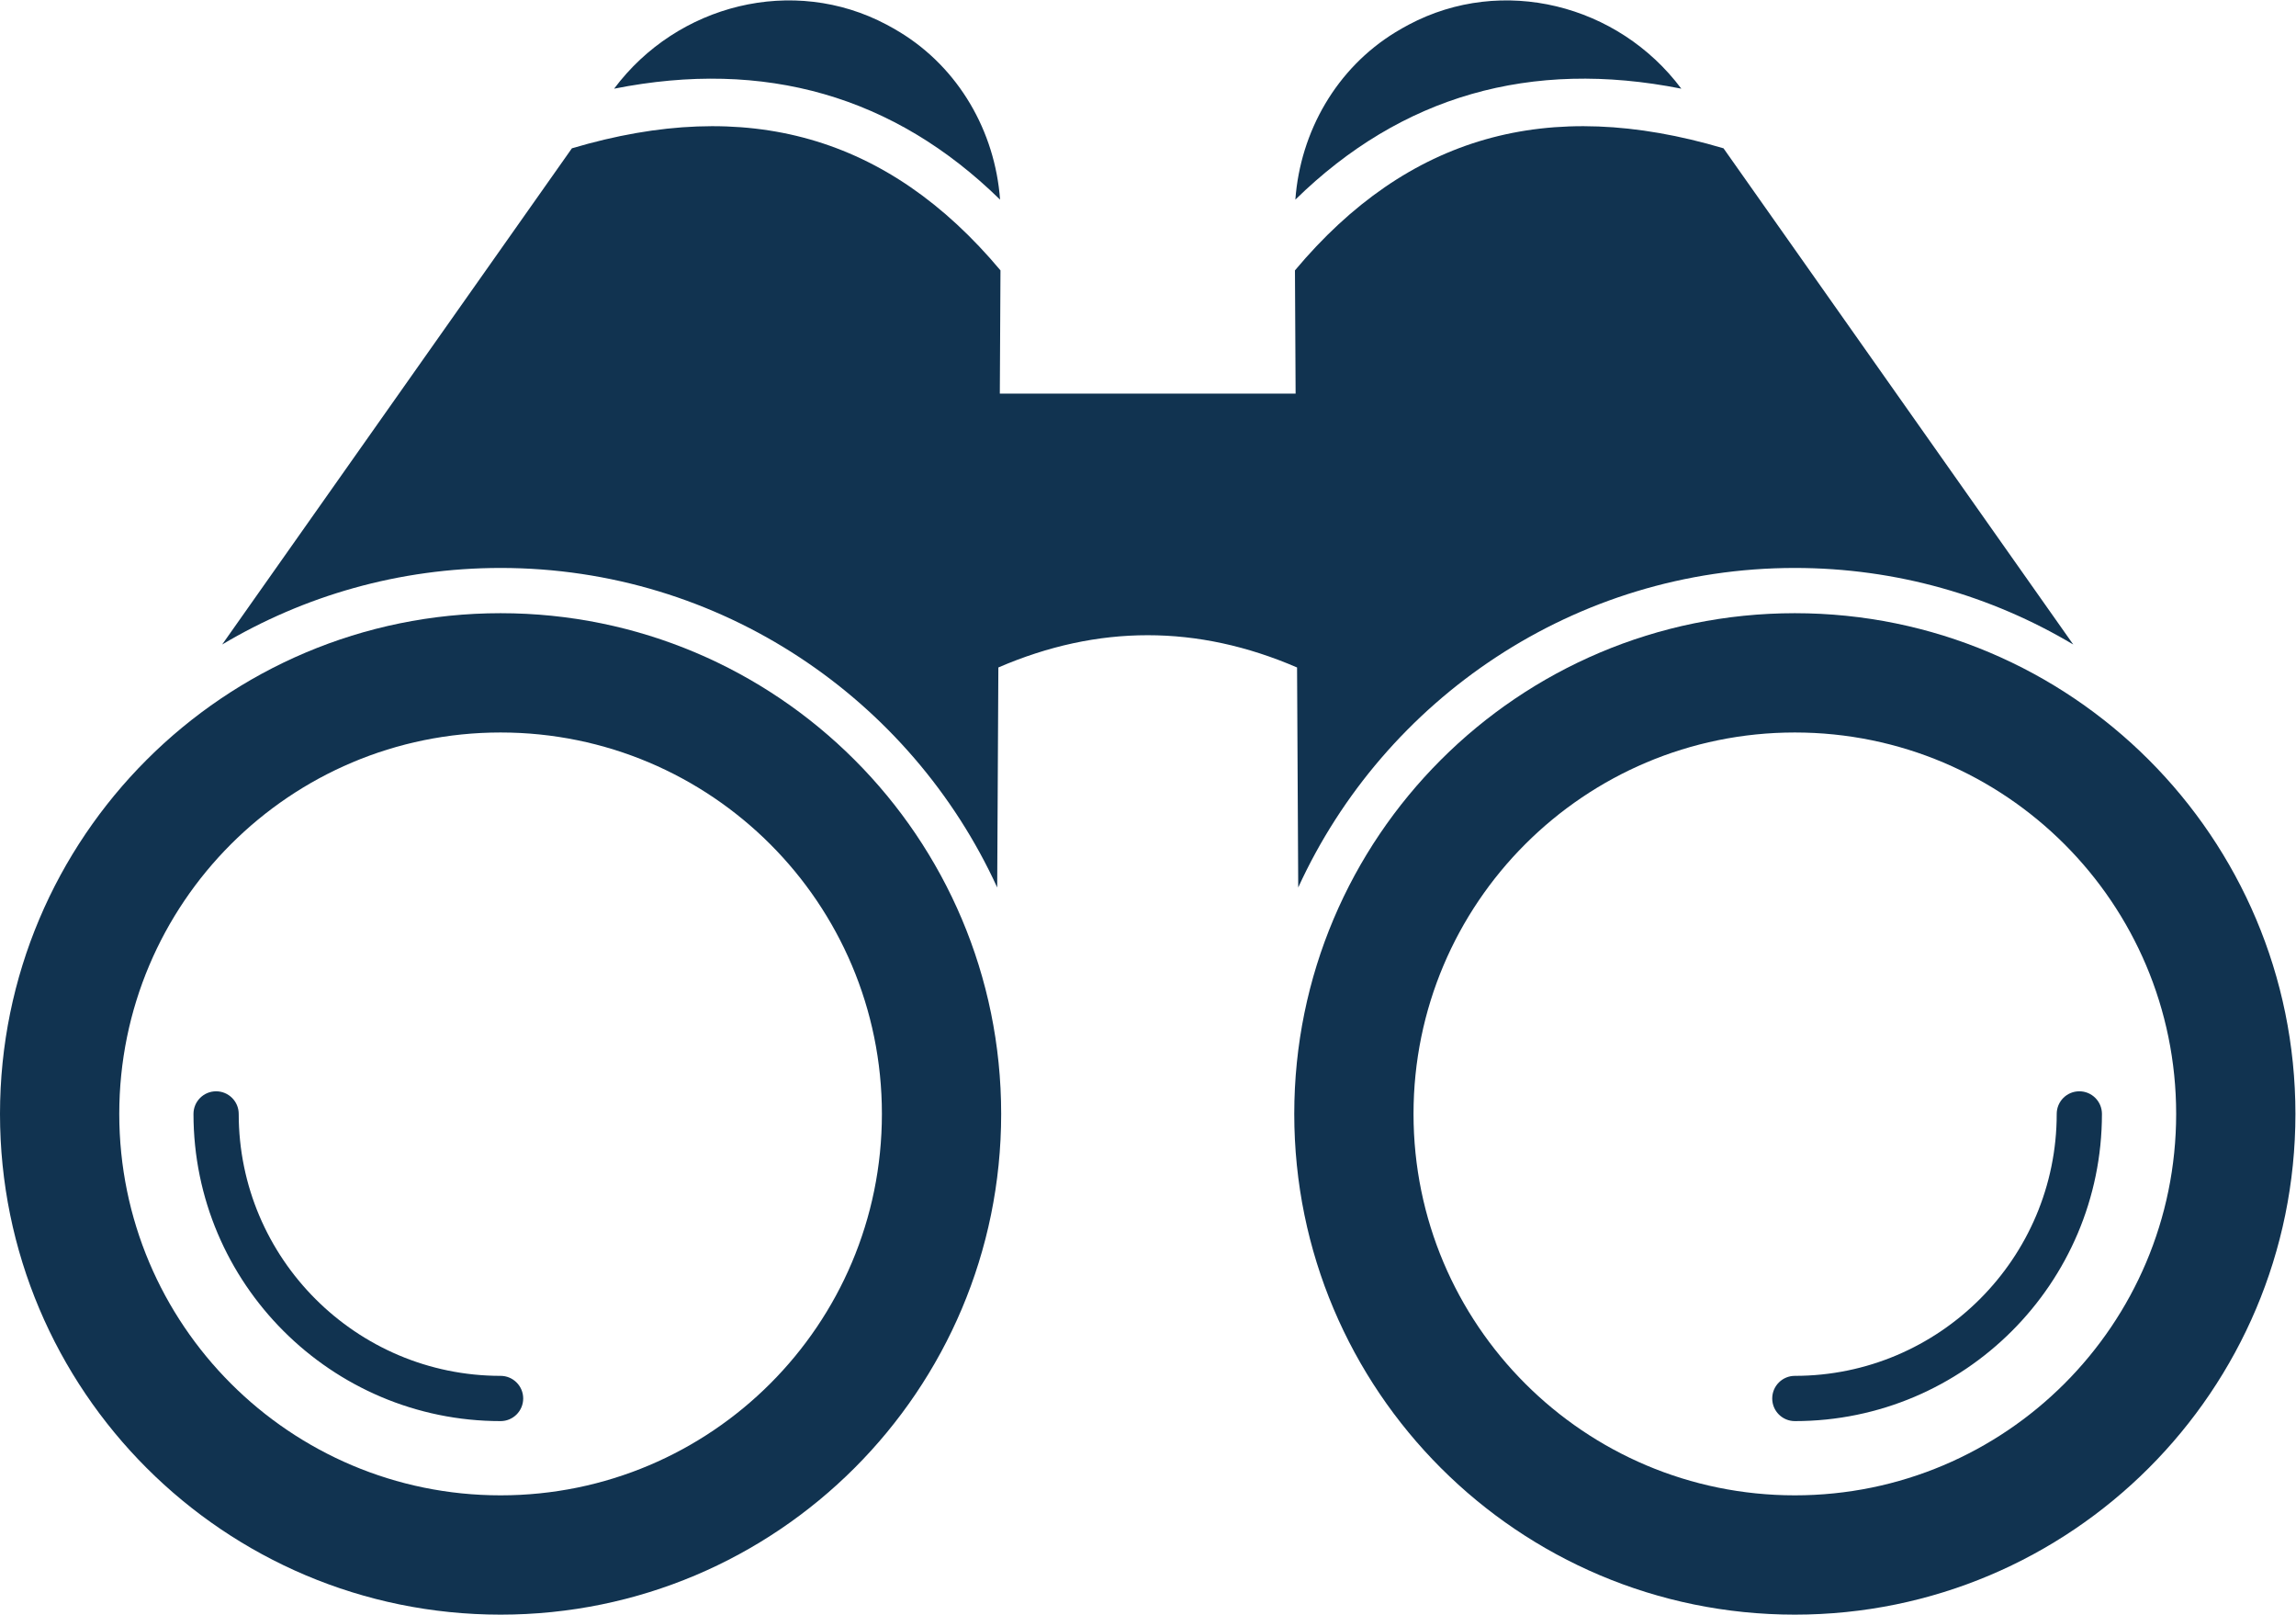 <?xml version="1.0" encoding="UTF-8" standalone="no"?>
<svg
   xmlns:dc="http://purl.org/dc/elements/1.1/"
   xmlns:cc="http://creativecommons.org/ns#"
   xmlns:rdf="http://www.w3.org/1999/02/22-rdf-syntax-ns#"
   xmlns:svg="http://www.w3.org/2000/svg"
   xmlns="http://www.w3.org/2000/svg"
   xmlns:sodipodi="http://sodipodi.sourceforge.net/DTD/sodipodi-0.dtd"
   xmlns:inkscape="http://www.inkscape.org/namespaces/inkscape"
   version="1.1"
   id="svg2"
   xml:space="preserve"
   width="588.28"
   height="413.587"
   viewBox="0 0 588.28 413.587"
   sodipodi:docname="future-ready-blue.svg"
   inkscape:version="1.0.2 (e86c870879, 2021-01-15, custom)"><defs
     id="defs6" /><sodipodi:namedview
     pagecolor="#ffffff"
     bordercolor="#666666"
     borderopacity="1"
     objecttolerance="10"
     gridtolerance="10"
     guidetolerance="10"
     inkscape:pageopacity="0"
     inkscape:pageshadow="2"
     inkscape:window-width="1920"
     inkscape:window-height="1017"
     id="namedview4"
     inkscape:document-rotation="0"
     showgrid="false"
     inkscape:zoom="1.9995809"
     inkscape:cx="294.14001"
     inkscape:cy="206.79333"
     inkscape:window-x="-8"
     inkscape:window-y="-8"
     inkscape:window-maximized="1"
     inkscape:current-layer="g12" /><g
     id="g10"
     inkscape:groupmode="layer"
     inkscape:label="ink_ext_XXXXXX"
     transform="matrix(1.333,0,0,-1.333,0,413.587)"><g
       id="g12"
       transform="scale(0.1)"><path
         d="m 962.191,229.25 c -404.793,0 -732.945,328.141 -732.945,732.941 0,404.789 328.152,732.939 732.945,732.939 404.789,0 732.939,-328.15 732.939,-732.939 0,-404.8 -328.15,-732.941 -732.939,-732.941 z m 0,1695.12 C 430.785,1924.37 0,1493.59 0,962.191 0,430.781 430.785,0 962.191,0 c 531.399,0 962.189,430.781 962.189,962.191 0,531.399 -430.79,962.179 -962.189,962.179"
         style="fill:#113350;fill-opacity:1;fill-rule:nonzero;stroke:none"
         id="path14" /><path
         d="m 3449.91,229.25 c -404.79,0 -732.94,328.141 -732.94,732.941 0,404.789 328.15,732.939 732.94,732.939 404.79,0 732.94,-328.15 732.94,-732.939 0,-404.8 -328.15,-732.941 -732.94,-732.941 z m 0,1695.12 c -531.4,0 -962.19,-430.78 -962.19,-962.179 C 2487.72,430.781 2918.51,0 3449.91,0 c 531.4,0 962.19,430.781 962.19,962.191 0,531.399 -430.79,962.179 -962.19,962.179"
         style="fill:#113350;fill-opacity:1;fill-rule:nonzero;stroke:none"
         id="path16" /><path
         d="m 3449.91,371.898 c -24.01,0 -43.47,19.473 -43.47,43.473 0,24.008 19.46,43.481 43.47,43.481 277.54,0 503.35,225.796 503.35,503.339 0,24 19.46,43.459 43.46,43.459 24.01,0 43.47,-19.459 43.47,-43.459 0,-325.492 -264.8,-590.293 -590.28,-590.293"
         style="fill:#113350;fill-opacity:1;fill-rule:nonzero;stroke:none"
         id="path18" /><path
         d="m 962.191,371.898 c -325.488,0 -590.289,264.801 -590.289,590.293 0,24 19.469,43.459 43.473,43.459 24.004,0 43.469,-19.459 43.469,-43.459 0,-277.543 225.804,-503.339 503.347,-503.339 24.004,0 43.469,-19.473 43.469,-43.481 0,-24 -19.465,-43.473 -43.469,-43.473"
         style="fill:#113350;fill-opacity:1;fill-rule:nonzero;stroke:none"
         id="path20" /><path
         d="m 1922.27,2719.03 c -9.68,131.2 -79.28,252.6 -192.42,321.7 -8.38,5.11 -16.87,9.95 -25.5,14.53 -179.91,95.52 -402.58,39.34 -523.97,-123.01 289.64,57.54 538.37,-13.93 741.89,-213.22"
         style="fill:#113350;fill-opacity:1;fill-rule:nonzero;stroke:none"
         id="path22" /><path
         d="m 3312.84,2817.68 c -337.84,100.31 -607.52,23.54 -823.78,-234.55 l 1.26,-236.78 h -568.54 l 1.26,236.78 C 1706.79,2841.22 1437.11,2918 1099.26,2817.68 L 427.035,1864.21 c 156.781,93.37 339.801,147.1 535.156,147.1 423.359,0 788.909,-252.08 954.549,-614.01 l 2.24,422.77 c 191.38,82.65 382.76,82.65 574.13,0 l 2.25,-422.77 c 165.64,361.93 531.19,614.01 954.55,614.01 195.35,0 378.37,-53.73 535.15,-147.1 l -672.22,953.47"
         style="fill:#113350;fill-opacity:1;fill-rule:nonzero;stroke:none"
         id="path24" /><path
         d="m 3231.71,2932.27 c -121.38,162.33 -344.05,218.5 -523.96,122.99 -8.63,-4.58 -17.13,-9.42 -25.5,-14.53 -113.14,-69.1 -182.73,-190.5 -192.42,-321.69 203.51,199.29 452.25,270.76 741.88,213.23"
         style="fill:#113350;fill-opacity:1;fill-rule:nonzero;stroke:none"
         id="path26" /></g></g></svg>
